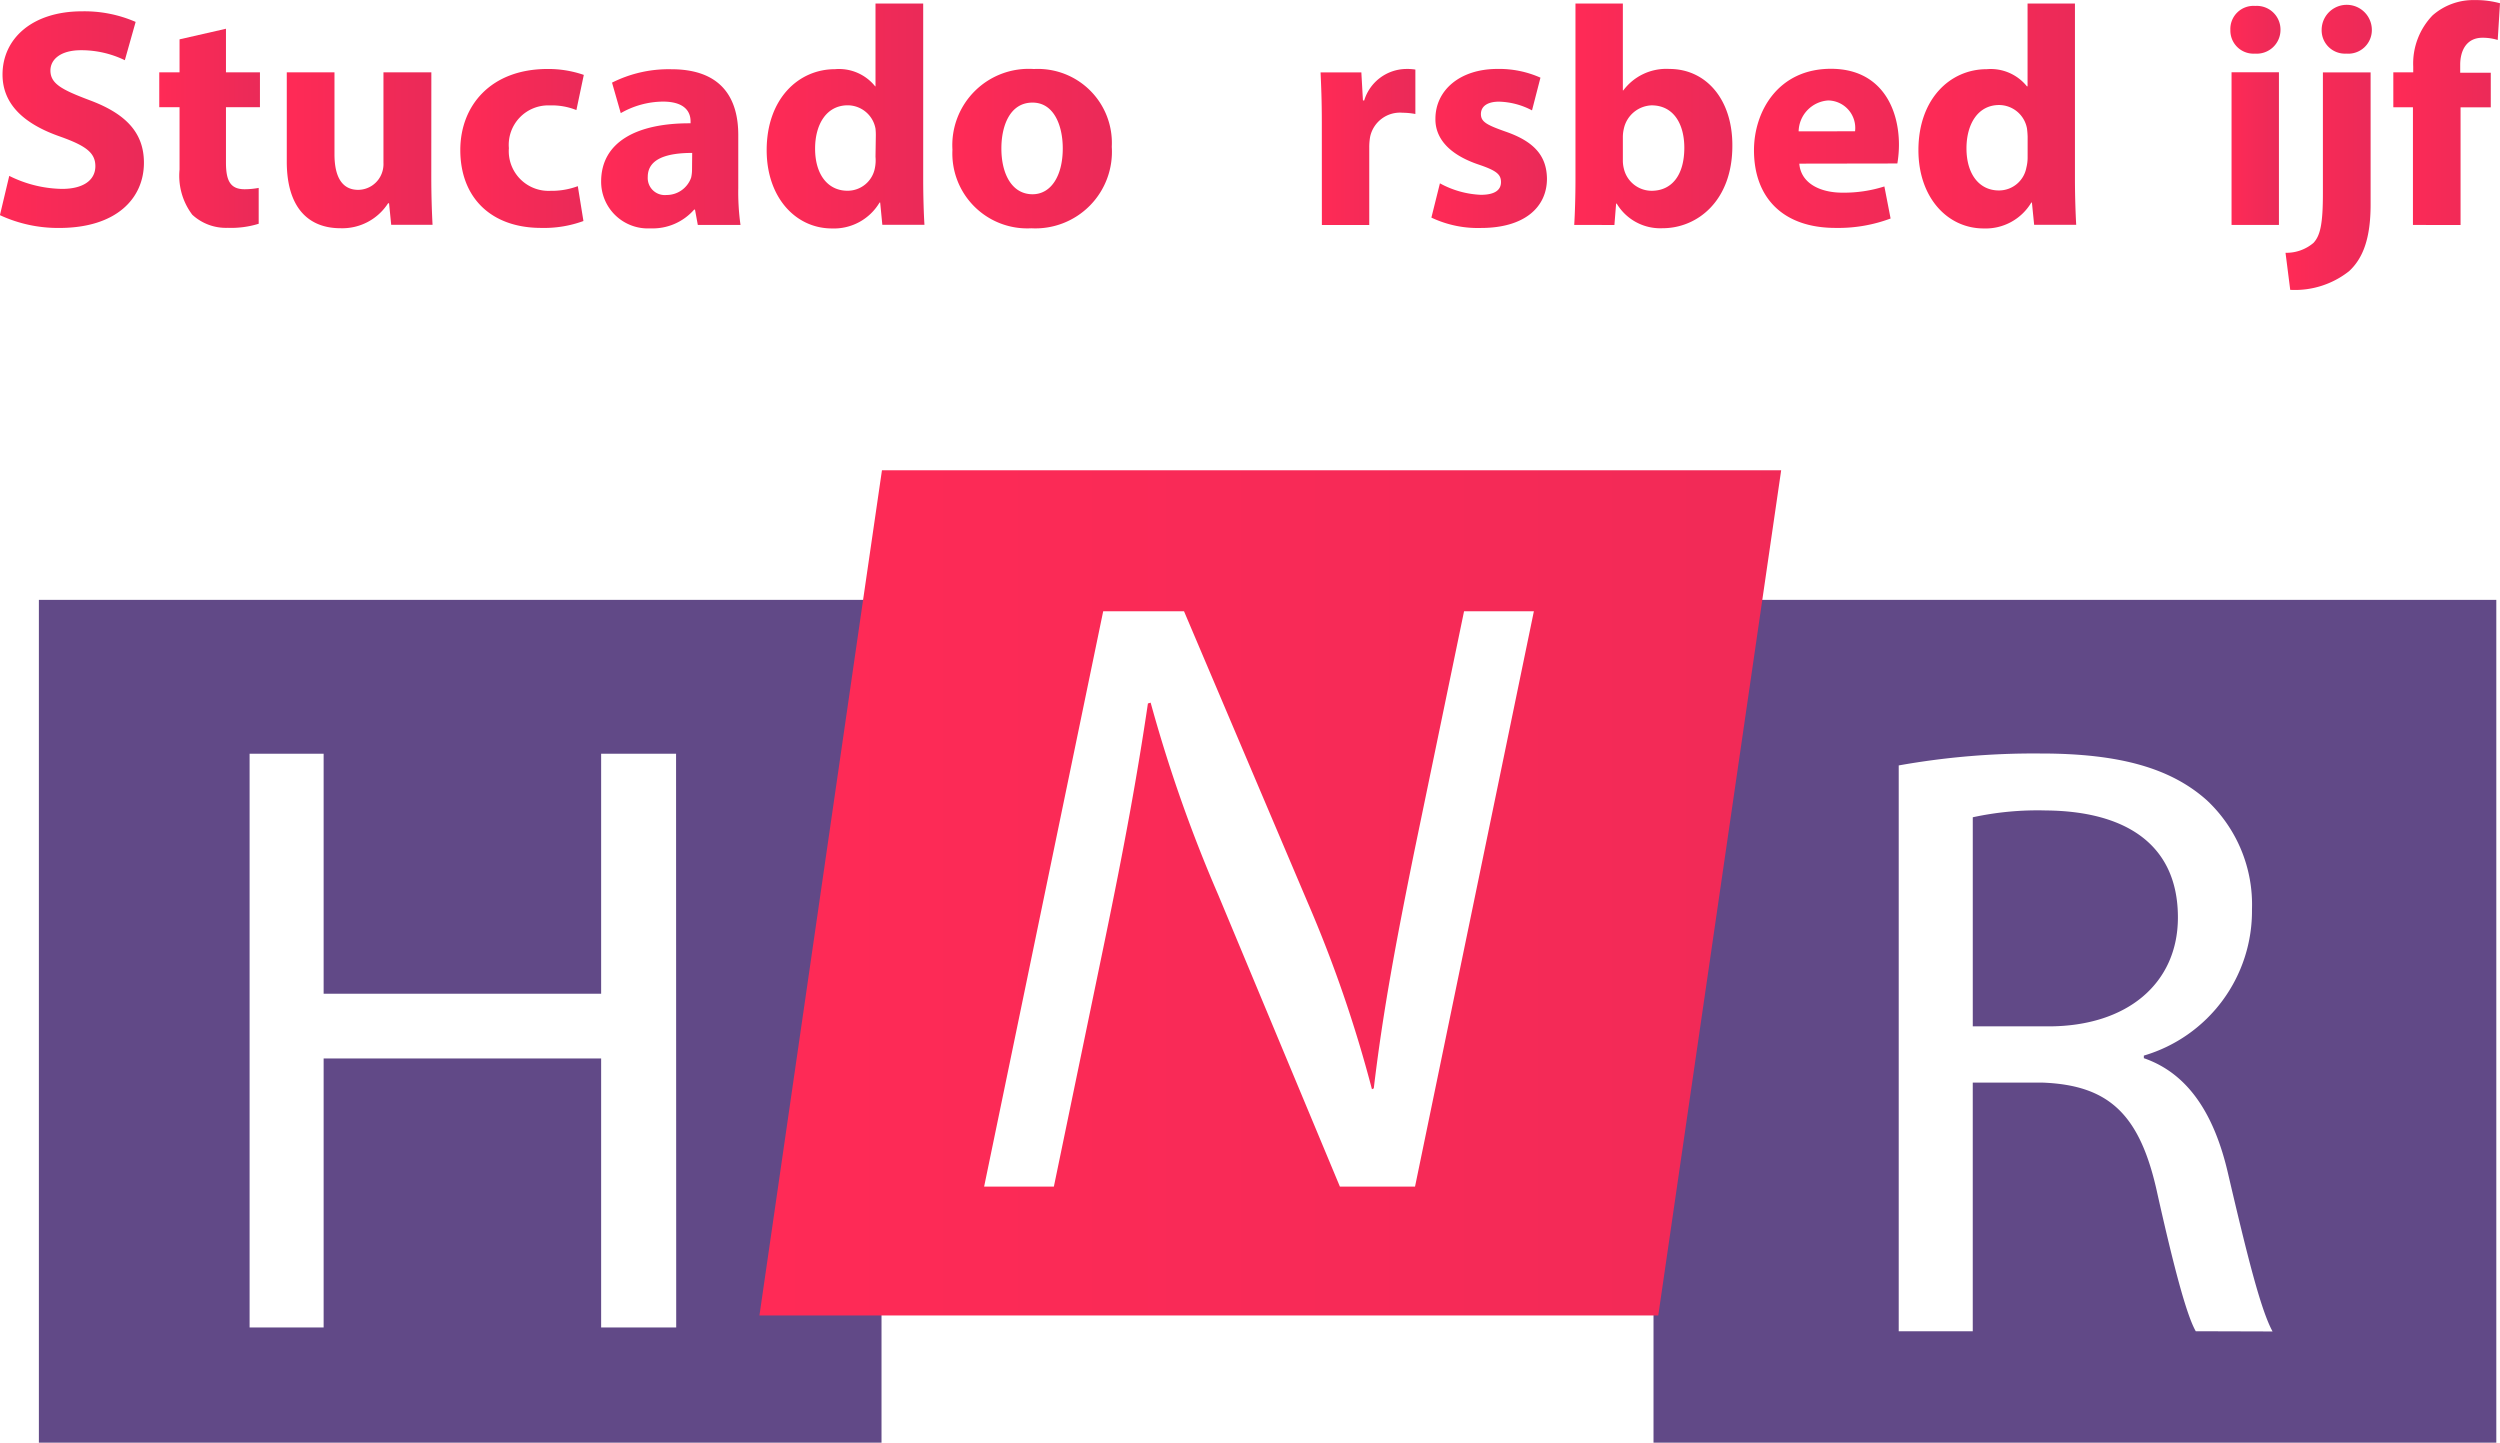 <?xml version="1.0" encoding="UTF-8"?>
<svg xmlns="http://www.w3.org/2000/svg" xmlns:xlink="http://www.w3.org/1999/xlink" width="157.215" height="90.728" viewBox="0 0 157.215 90.728">
  <defs>
    <style>.a{fill:url(#a);}.b{fill:url(#b);}.c{fill:url(#c);}.d{fill:url(#d);}.e{fill:url(#e);}.f{fill:url(#f);}.g{fill:url(#g);}.h{fill:url(#i);}.i{fill:url(#j);}.j{fill:url(#k);}.k{fill:url(#l);}.l{fill:url(#m);}.m{fill:url(#o);}.n{fill:url(#p);}.o{fill:url(#q);}.p{fill:#614987;}.q{fill:url(#r);}</style>
    <linearGradient id="a" x1="-0.002" y1="0.5" x2="1" y2="0.5" gradientUnits="objectBoundingBox">
      <stop offset="0" stop-color="#ff2a56"></stop>
      <stop offset="1" stop-color="#ea2a58"></stop>
    </linearGradient>
    <linearGradient id="b" x1="0" y1="0.5" y2="0.5" xlink:href="#a"></linearGradient>
    <linearGradient id="c" x1="0" y1="0.5" x2="0.998" y2="0.5" xlink:href="#a"></linearGradient>
    <linearGradient id="d" x1="0" y1="0.5" y2="0.5" xlink:href="#a"></linearGradient>
    <linearGradient id="e" x1="-0.002" y1="0.498" x2="0.998" y2="0.498" xlink:href="#a"></linearGradient>
    <linearGradient id="f" x1="0" y1="0.499" y2="0.499" xlink:href="#a"></linearGradient>
    <linearGradient id="g" x1="0" y1="0.499" y2="0.499" xlink:href="#a"></linearGradient>
    <linearGradient id="i" x1="0" y1="0.499" y2="0.499" xlink:href="#a"></linearGradient>
    <linearGradient id="j" x1="0" y1="0.5" x2="0.998" y2="0.5" xlink:href="#a"></linearGradient>
    <linearGradient id="k" x1="0" y1="0.5" x2="1.001" y2="0.5" xlink:href="#a"></linearGradient>
    <linearGradient id="l" x1="0.001" y1="0.5" x2="1.001" y2="0.5" xlink:href="#a"></linearGradient>
    <linearGradient id="m" x1="0.001" y1="0.499" x2="1.001" y2="0.499" xlink:href="#a"></linearGradient>
    <linearGradient id="o" x1="-0.001" y1="0.5" y2="0.5" xlink:href="#a"></linearGradient>
    <linearGradient id="p" x1="0" y1="0.502" y2="0.502" xlink:href="#a"></linearGradient>
    <linearGradient id="q" x1="-0.003" y1="0.5" x2="0.997" y2="0.5" xlink:href="#a"></linearGradient>
    <linearGradient id="r" x1="0" y1="0.5" y2="0.5" xlink:href="#a"></linearGradient>
  </defs>
  <g transform="translate(-1083.887 -1985.245)">
    <g transform="translate(1083.887 1985.245)">
      <path class="a" d="M7.332,19.489a7.664,7.664,0,0,0,3.315.819c1.369,0,2.1-.568,2.1-1.429s-.629-1.294-2.216-1.862c-2.193-.764-3.622-1.979-3.622-3.9,0-2.254,1.862-3.976,5-3.976a8.069,8.069,0,0,1,3.371.666L14.6,12.216a6.267,6.267,0,0,0-2.756-.629c-1.294,0-1.923.587-1.923,1.276,0,.843.745,1.215,2.449,1.862,2.328.861,3.431,2.077,3.431,3.939,0,2.216-1.7,4.1-5.331,4.1a8.674,8.674,0,0,1-3.725-.805Z" transform="translate(-6.75 -8.429)"></path>
      <path class="b" d="M32.455,11.5v2.742h2.137v2.193H32.455v3.473c0,1.155.275,1.685,1.178,1.685a5,5,0,0,0,.88-.084v2.254a5.8,5.8,0,0,1-1.942.256,3.115,3.115,0,0,1-2.235-.824,4.067,4.067,0,0,1-.8-2.84v-3.92H28.26V14.242h1.276V12.166Z" transform="translate(-18.245 -9.692)"></path>
      <path class="c" d="M54.569,23.9c0,1.252.037,2.272.079,3.078h-2.6l-.135-1.355h-.061a3.422,3.422,0,0,1-3,1.569c-1.942,0-3.371-1.215-3.371-4.19V17.39h3v5.154c0,1.4.466,2.235,1.49,2.235a1.6,1.6,0,0,0,1.49-1.052,1.648,1.648,0,0,0,.1-.647V17.39h3.012Z" transform="translate(-27.447 -12.84)"></path>
      <path class="d" d="M76.663,26.493A7.189,7.189,0,0,1,74,26.926c-3.1,0-5.08-1.862-5.08-4.9,0-2.794,1.923-5.094,5.489-5.094a6.863,6.863,0,0,1,2.277.372l-.466,2.212a4.149,4.149,0,0,0-1.676-.293,2.482,2.482,0,0,0-2.57,2.687A2.5,2.5,0,0,0,74.6,24.594a4.7,4.7,0,0,0,1.709-.293Z" transform="translate(-39.973 -12.594)"></path>
      <path class="e" d="M94.026,26.76l-.177-.964h-.056a3.464,3.464,0,0,1-2.747,1.178,2.938,2.938,0,0,1-3.1-2.943c0-2.486,2.235-3.683,5.624-3.664v-.126c0-.512-.275-1.239-1.741-1.239a5.41,5.41,0,0,0-2.649.726l-.549-1.918a7.915,7.915,0,0,1,3.725-.843c3.194,0,4.214,1.862,4.214,4.135v3.329a14.9,14.9,0,0,0,.14,2.328Zm-.354-4.53c-1.569,0-2.794.354-2.794,1.509a1.071,1.071,0,0,0,1.178,1.136,1.63,1.63,0,0,0,1.55-1.094,2.271,2.271,0,0,0,.056-.512Z" transform="translate(-50.143 -12.613)"></path>
      <path class="f" d="M120.143,8.09V19.143c0,1.076.037,2.216.079,2.863h-2.649l-.135-1.4H117.4a3.338,3.338,0,0,1-3,1.63c-2.272,0-4.1-1.942-4.1-4.921,0-3.231,2-5.094,4.293-5.094a2.913,2.913,0,0,1,2.528,1.076h.023V8.09Zm-2.98,8.381a4,4,0,0,0-.019-.508,1.783,1.783,0,0,0-1.741-1.471c-1.355,0-2.058,1.215-2.058,2.724,0,1.63.8,2.649,2.039,2.649a1.746,1.746,0,0,0,1.723-1.434,2.444,2.444,0,0,0,.037-.7Z" transform="translate(-62.087 -7.87)"></path>
      <path class="g" d="M145.41,21.833a4.815,4.815,0,0,1-5.061,5.122,4.711,4.711,0,0,1-4.959-4.94,4.8,4.8,0,0,1,5.122-5.075A4.652,4.652,0,0,1,145.41,21.833Zm-6.942.1c0,1.648.689,2.882,1.96,2.882,1.159,0,1.9-1.155,1.9-2.882,0-1.429-.549-2.882-1.9-2.882C139,19.049,138.468,20.52,138.468,21.931Z" transform="translate(-75.495 -12.599)"></path>
      <path class="g" d="M169.825,21.833a4.811,4.811,0,0,1-5.056,5.122,4.711,4.711,0,0,1-4.959-4.94,4.8,4.8,0,0,1,5.122-5.075A4.651,4.651,0,0,1,169.825,21.833Zm-6.937.1c0,1.648.684,2.882,1.96,2.882,1.155,0,1.9-1.155,1.9-2.882,0-1.429-.549-2.882-1.9-2.882C163.418,19.049,162.888,20.52,162.888,21.931Z" transform="translate(-88.545 -12.599)"></path>
      <path class="h" d="M185.189,20.3c0-1.4-.042-2.328-.079-3.157h2.565l.1,1.765h.079a2.794,2.794,0,0,1,2.589-1.979,3.259,3.259,0,0,1,.629.037v2.794a4.465,4.465,0,0,0-.805-.079,1.918,1.918,0,0,0-2.039,1.509,3.725,3.725,0,0,0-.056.67v4.88h-2.98Z" transform="translate(-102.065 -12.591)"></path>
      <path class="i" d="M200.621,24.122a5.862,5.862,0,0,0,2.57.722c.9,0,1.271-.312,1.271-.8s-.293-.726-1.4-1.1c-1.979-.666-2.742-1.746-2.724-2.882,0-1.783,1.527-3.134,3.9-3.134a6.379,6.379,0,0,1,2.705.549l-.531,2.058a4.656,4.656,0,0,0-2.077-.549c-.726,0-1.136.293-1.136.782s.372.684,1.546,1.1c1.825.629,2.589,1.546,2.607,2.961,0,1.783-1.4,3.1-4.153,3.1a6.812,6.812,0,0,1-3.115-.652Z" transform="translate(-110.07 -12.593)"></path>
      <path class="j" d="M219.37,22.016c.042-.629.079-1.788.079-2.863V8.09h2.98v5.466h.028a3.366,3.366,0,0,1,2.9-1.35c2.291,0,3.976,1.9,3.958,4.838,0,3.45-2.193,5.178-4.391,5.178a3.189,3.189,0,0,1-2.882-1.55h-.037l-.107,1.346Zm3.059-4.079a2.08,2.08,0,0,0,.061.531,1.8,1.8,0,0,0,1.741,1.4c1.276,0,2.063-.982,2.063-2.705,0-1.49-.67-2.668-2.063-2.668a1.862,1.862,0,0,0-1.741,1.471,2.328,2.328,0,0,0-.061.549Z" transform="translate(-120.374 -7.87)"></path>
      <path class="k" d="M246.5,22.874c.1,1.239,1.313,1.825,2.705,1.825a8.381,8.381,0,0,0,2.645-.391l.391,2.016a9.368,9.368,0,0,1-3.469.591c-3.259,0-5.122-1.862-5.122-4.884,0-2.43,1.509-5.122,4.842-5.122,3.1,0,4.274,2.407,4.274,4.782a7.273,7.273,0,0,1-.1,1.173Zm3.506-2.035A1.729,1.729,0,0,0,248.32,18.9a1.991,1.991,0,0,0-1.862,1.942Z" transform="translate(-133.349 -12.583)"></path>
      <path class="l" d="M275.708,8.09V19.143c0,1.076.042,2.216.079,2.863h-2.645l-.14-1.4h-.037a3.343,3.343,0,0,1-3,1.63c-2.272,0-4.1-1.942-4.1-4.921,0-3.231,2-5.094,4.293-5.094a2.919,2.919,0,0,1,2.528,1.076h.042V8.09Zm-2.975,8.381a5.008,5.008,0,0,0-.042-.526,1.793,1.793,0,0,0-1.746-1.471c-1.35,0-2.058,1.215-2.058,2.724,0,1.63.806,2.649,2.039,2.649a1.751,1.751,0,0,0,1.727-1.434,2.631,2.631,0,0,0,.079-.684Z" transform="translate(-145.223 -7.87)"></path>
      <path class="h" d="M292.069,20.3c0-1.4-.042-2.328-.079-3.157h2.57l.1,1.765h.074a2.817,2.817,0,0,1,2.589-1.979,3.259,3.259,0,0,1,.629.037v2.794a4.465,4.465,0,0,0-.805-.079,1.918,1.918,0,0,0-2.039,1.509,3.726,3.726,0,0,0-.056.67v4.88h-2.98Z" transform="translate(-159.181 -12.591)"></path>
      <path class="m" d="M311.141,9.923a1.495,1.495,0,0,1-1.606,1.49,1.453,1.453,0,0,1-1.546-1.49,1.453,1.453,0,0,1,1.564-1.509,1.49,1.49,0,0,1,1.588,1.509Zm-3.078,12.264v-9.6h2.98v9.6Z" transform="translate(-167.73 -8.041)"></path>
      <path class="n" d="M315.44,23.863a2.621,2.621,0,0,0,1.76-.624c.433-.466.591-1.215.591-3.12v-7.6h3v8.311c0,2.1-.466,3.371-1.355,4.19a5.486,5.486,0,0,1-3.7,1.173Zm5.429-14.015a1.485,1.485,0,0,1-1.611,1.49,1.467,1.467,0,0,1-1.546-1.49,1.578,1.578,0,1,1,3.157,0Z" transform="translate(-171.713 -7.966)"></path>
      <path class="o" d="M331.234,21.764v-7.4H330V12.168h1.252V11.8a4.372,4.372,0,0,1,1.215-3.213,3.879,3.879,0,0,1,2.654-.964,5.788,5.788,0,0,1,1.588.2l-.144,2.309a3.171,3.171,0,0,0-.959-.14c-.978,0-1.4.768-1.4,1.709v.489h1.923v2.179h-1.9v7.4Z" transform="translate(-179.494 -7.618)"></path>
    </g>
    <path class="p" d="M12,88.64v53H64.99v-53Zm40.079,45.755H47.358V117.479H29.907v16.915H25.251V98.315h4.656V113.41H47.358V98.315H52.07Z" transform="translate(1074.332 1934.329)"></path>
    <g transform="translate(1187.87 2022.969)">
      <path class="p" d="M286.1,123.8c0,4.121-3.157,6.849-8.139,6.849H273.2V117.5a19.165,19.165,0,0,1,4.6-.428C282.731,117.113,286.1,119.143,286.1,123.8Z" transform="translate(-253.123 -103.829)"></path>
      <path class="p" d="M230.08,88.64v53h53v-53Zm34.1,45.992c-.587-1.02-1.4-4.125-2.407-8.623-1.071-4.977-3-6.849-7.226-7.012h-4.391v15.635H245.5V99.051a48.293,48.293,0,0,1,8.94-.75c4.977,0,8.19.931,10.439,2.943a8.986,8.986,0,0,1,2.836,6.854,9.477,9.477,0,0,1-6.8,9.2v.163c2.794.964,4.442,3.534,5.3,7.277,1.178,5.033,2.035,8.516,2.794,9.908Z" transform="translate(-230.08 -88.64)"></path>
    </g>
    <path class="q" d="M117.026,71.13l-1.187,8.153-6.518,45h56.524l6.542-45,1.187-8.153Zm33.523,45.047h-4.726l-7.654-18.354a91.157,91.157,0,0,1-4.246-12.078l-.172.051c-.675,4.563-1.471,8.912-2.714,14.923l-3.2,15.458h-4.386L130.938,80h5.084l7.771,18.3a81.739,81.739,0,0,1,4.046,11.756l.116-.056c.573-4.828,1.4-9.228,2.542-14.867L153.631,80h4.391Z" transform="translate(1022.324 1943.687)"></path>
  </g>
</svg>
